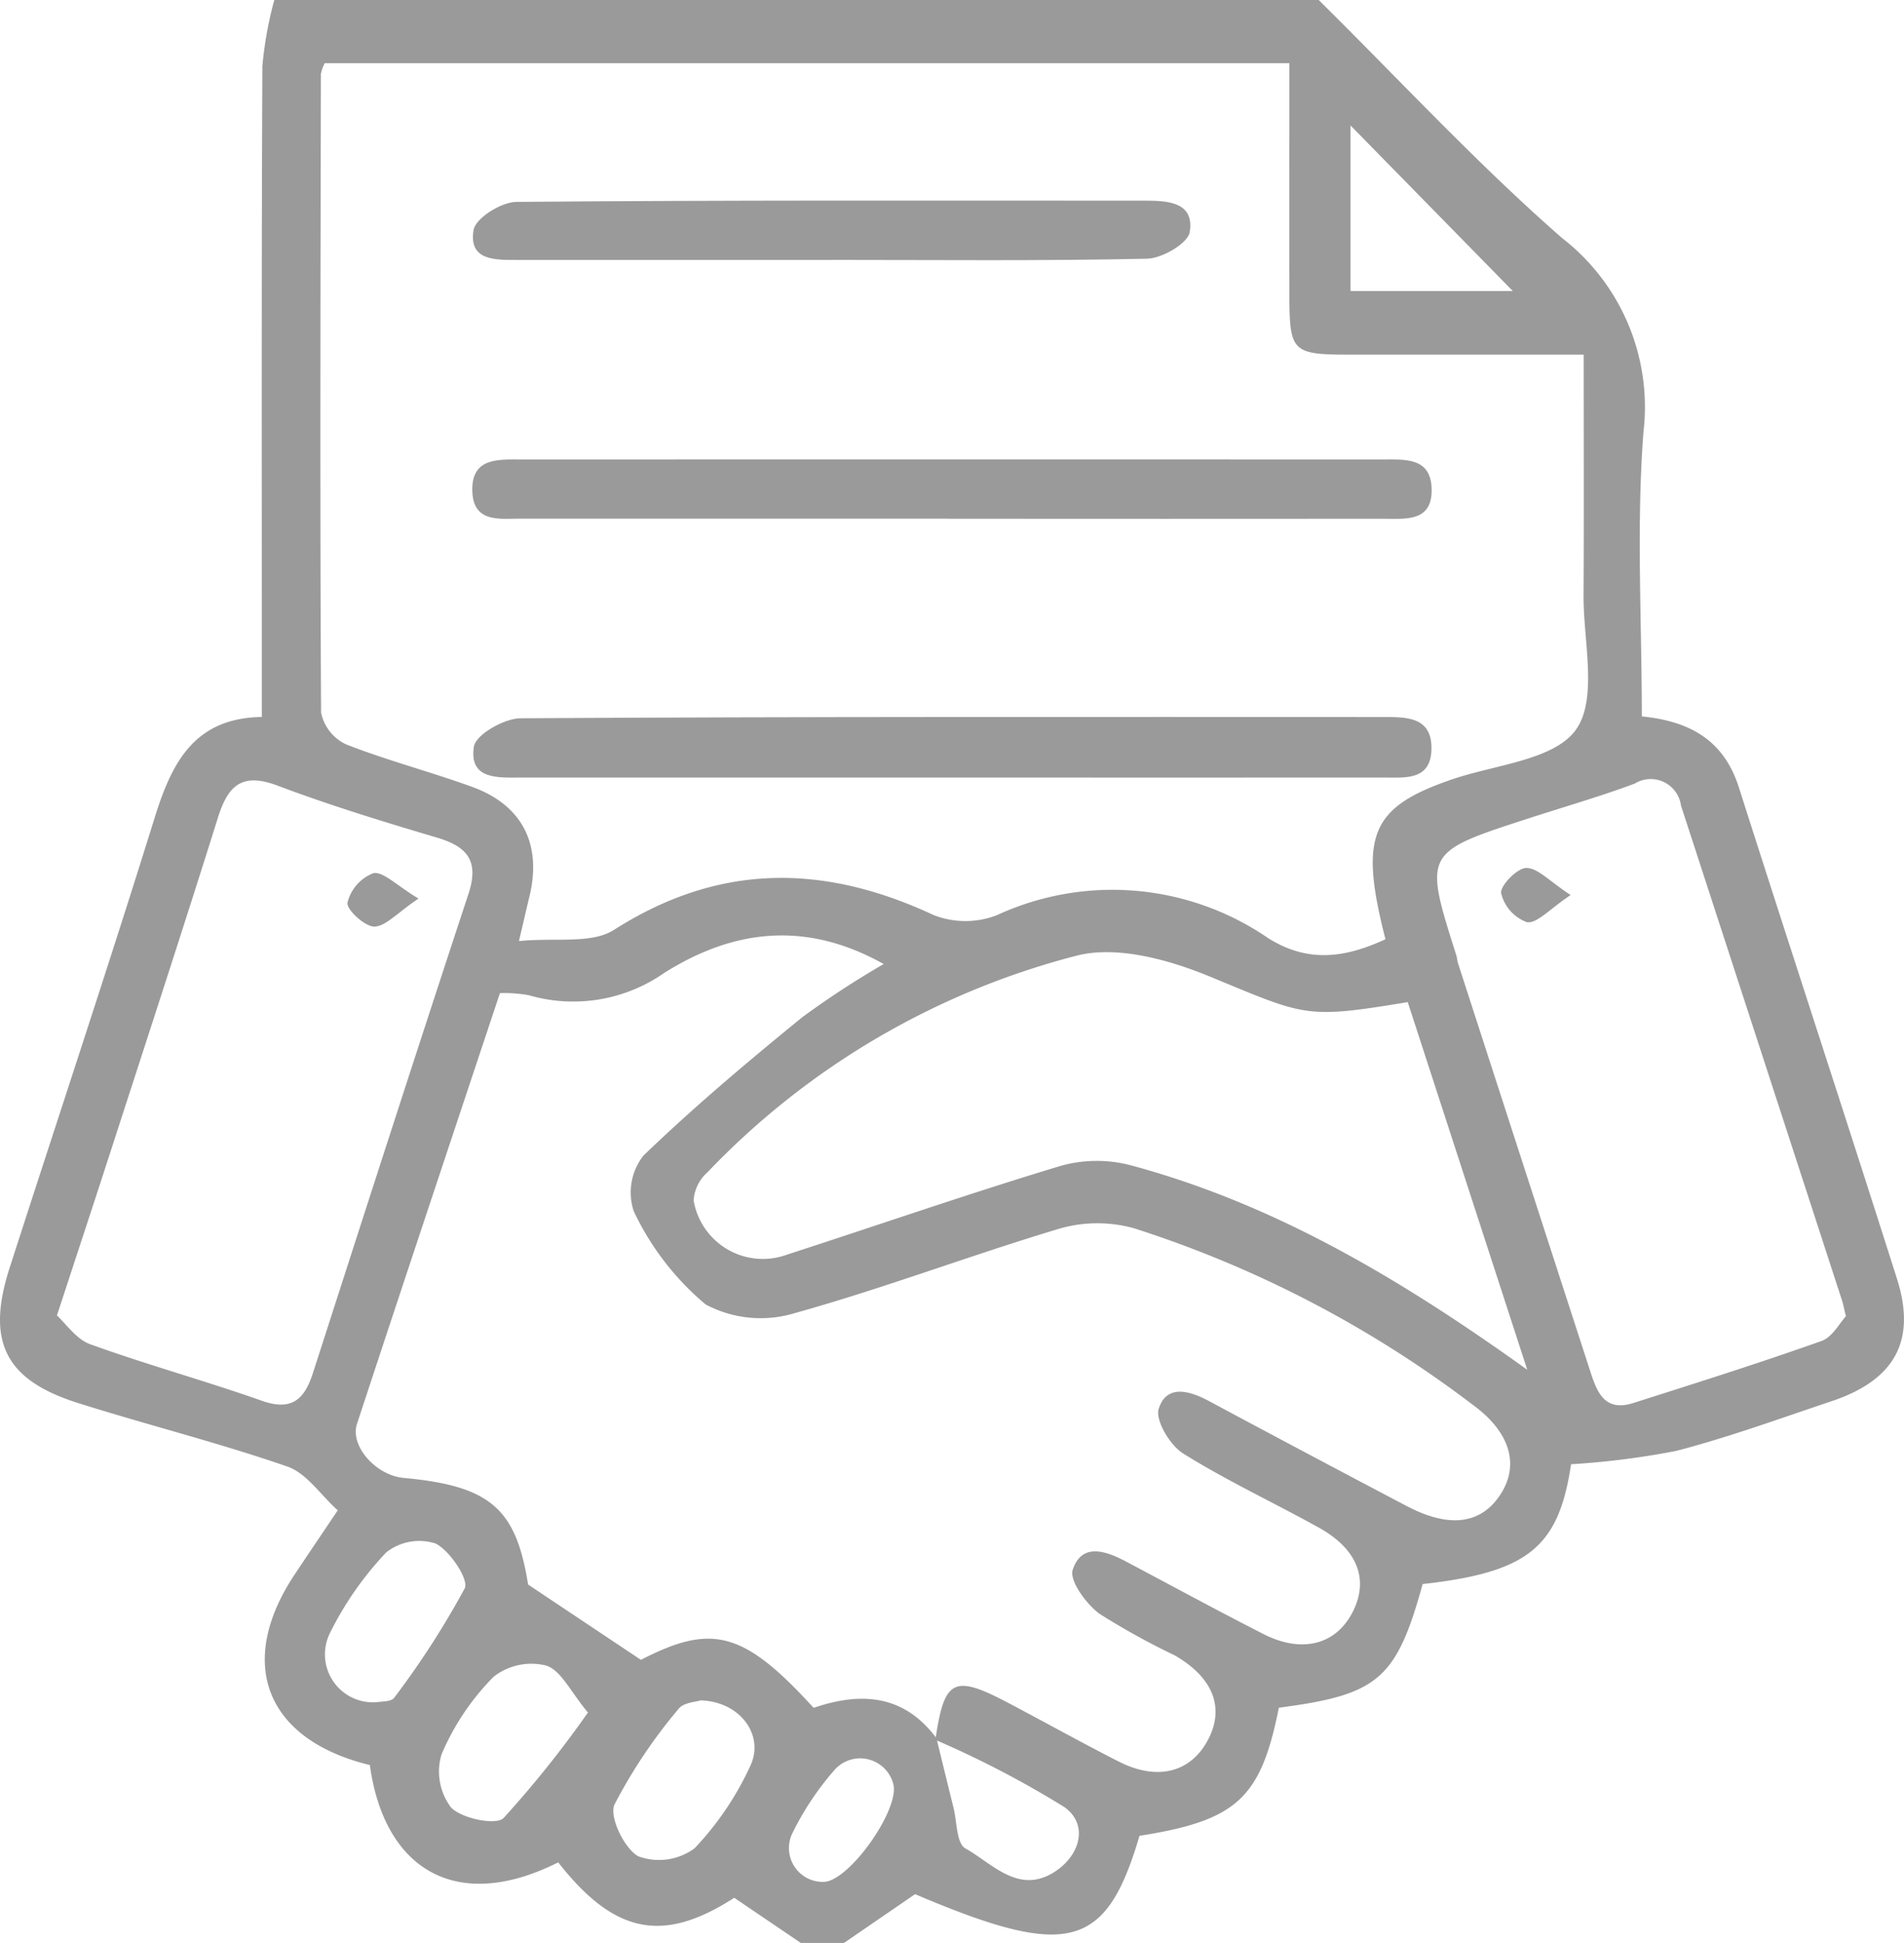 <svg id="Grupo_23" data-name="Grupo 23" xmlns="http://www.w3.org/2000/svg" xmlns:xlink="http://www.w3.org/1999/xlink" width="95.745" height="97.657" viewBox="0 0 95.745 97.657">
  <defs>
    <clipPath id="clip-path">
      <rect id="Rectángulo_5" data-name="Rectángulo 5" width="95.745" height="97.657" fill="#9a9a9a"/>
    </clipPath>
  </defs>
  <g id="Grupo_6" data-name="Grupo 6" clip-path="url(#clip-path)">
    <path id="Trazado_7" data-name="Trazado 7" d="M13.794,0H66.312c4.059,4.009,7.946,8.213,12.234,11.961a10.741,10.741,0,0,1,4.1,9.729c-.367,4.716-.085,9.483-.085,14.32,2.492.241,4.144,1.258,4.879,3.563,2.629,8.238,5.331,16.454,7.951,24.7.99,3.117-.107,5.089-3.282,6.153-2.6.87-5.175,1.813-7.82,2.5a40.471,40.471,0,0,1-5.286.67c-.619,4.137-2.119,5.431-7.463,6.022-1.324,4.785-2.232,5.565-7.231,6.215C63.4,90.386,62.2,91.5,57.3,92.273c-1.684,5.724-3.6,6.2-11.284,2.932L42.44,97.657H40.27l-3.348-2.27c-3.578,2.309-6.021,1.827-8.852-1.78-5.178,2.6-8.762.295-9.471-4.891-5.234-1.273-6.751-5.118-3.78-9.581.673-1.012,1.355-2.018,2.165-3.222-.87-.783-1.57-1.865-2.53-2.2-3.465-1.2-7.033-2.089-10.531-3.194C.254,69.364-.706,67.422.48,63.74c2.431-7.55,4.943-15.074,7.3-22.647.857-2.751,1.982-5.006,5.386-5.056V33.474c0-10.049-.019-20.1.028-30.146A19.037,19.037,0,0,1,13.794,0m33.3,87.379c.283,1.157.563,2.315.852,3.471.177.71.151,1.8.593,2.051,1.356.758,2.674,2.337,4.479,1.192,1.3-.826,1.741-2.387.5-3.268a49.682,49.682,0,0,0-6.48-3.375c.446-3.066.916-3.306,3.67-1.855,1.85.975,3.678,1.993,5.542,2.942,1.933.984,3.605.562,4.479-1.059s.291-3.154-1.661-4.277a36.676,36.676,0,0,1-3.782-2.09c-.67-.5-1.526-1.669-1.342-2.214.465-1.38,1.68-.941,2.7-.4,2.295,1.216,4.577,2.456,6.891,3.635,1.921.978,3.616.542,4.462-1.064.862-1.637.294-3.189-1.666-4.279-2.27-1.262-4.637-2.36-6.835-3.733-.662-.414-1.415-1.67-1.228-2.252.4-1.237,1.543-.911,2.529-.382q4.959,2.658,9.94,5.275c2.168,1.143,3.792.911,4.76-.654.9-1.448.433-3.084-1.454-4.447a56.6,56.6,0,0,0-17-8.855,6.888,6.888,0,0,0-3.722,0c-4.488,1.341-8.879,3.016-13.389,4.269a5.893,5.893,0,0,1-4.452-.447,13.809,13.809,0,0,1-3.612-4.686,3,3,0,0,1,.485-2.79c2.539-2.447,5.248-4.724,7.984-6.954a44.836,44.836,0,0,1,4.1-2.678c-3.91-2.189-7.548-1.747-11.032.444a7.993,7.993,0,0,1-6.806,1.125,6.918,6.918,0,0,0-1.46-.107c-2.424,7.287-4.822,14.461-7.186,21.646-.368,1.12.956,2.594,2.342,2.721,4.392.4,5.654,1.563,6.261,5.359l5.674,3.785c3.563-1.839,5.158-1.451,8.685,2.413,2.383-.816,4.54-.675,6.184,1.534m17.753-84.2H16.328a2.2,2.2,0,0,0-.192.538c-.02,10.7-.051,21.4.01,32.1A2.256,2.256,0,0,0,17.4,37.412c2.077.816,4.253,1.378,6.352,2.142,2.526.921,3.509,2.9,2.868,5.52-.132.537-.253,1.077-.523,2.226,1.833-.181,3.645.16,4.779-.563,5.289-3.371,10.54-3.324,16.066-.747a4.372,4.372,0,0,0,3.208,0,13.857,13.857,0,0,1,13.63,1.168c2.039,1.28,3.919.958,5.89.051-1.345-5.238-.725-6.647,3.367-8.042,2.164-.737,5.136-.966,6.217-2.5,1.1-1.564.363-4.446.377-6.751.024-3.957.007-7.914.007-12.09-4.073,0-7.886,0-11.7,0-2.967,0-3.091-.118-3.1-3.007-.009-3.822,0-7.643,0-11.632M76.8,68.848l-6.01-18.48c-5.2.864-5.129.7-9.974-1.293-2.038-.838-4.607-1.548-6.626-1.054a39.184,39.184,0,0,0-18.623,10.91,2.066,2.066,0,0,0-.688,1.4,3.53,3.53,0,0,0,4.7,2.729c4.594-1.487,9.157-3.073,13.779-4.467a6.738,6.738,0,0,1,3.523-.018c7.129,1.924,13.4,5.6,19.917,10.272m16.025-2.693c-.118-.489-.143-.632-.188-.769q-4.051-12.45-8.106-24.9a1.534,1.534,0,0,0-2.324-1.1c-1.756.655-3.563,1.172-5.348,1.752-5.266,1.709-5.265,1.71-3.628,6.868.043.137.049.286.093.423q3.3,10.191,6.608,20.38c.341,1.047.685,2.2,2.21,1.708C85.3,69.511,88.47,68.513,91.6,67.4c.549-.194.911-.911,1.228-1.247M2.863,66.118c.443.4.962,1.19,1.674,1.447,2.848,1.03,5.777,1.833,8.633,2.842,1.5.53,2.14-.073,2.563-1.386,2.591-8.031,5.174-16.065,7.82-24.077.549-1.66-.034-2.387-1.584-2.845-2.7-.8-5.392-1.624-8.022-2.615-1.78-.671-2.483,0-2.987,1.609C9.19,46.737,7.348,52.357,5.526,57.984c-.822,2.54-1.661,5.075-2.663,8.134m65.05-51.492h8.159l-8.159-8.32ZM35.228,85.466c-.209.075-.859.1-1.108.429A26.116,26.116,0,0,0,30.9,90.7c-.276.611.485,2.2,1.192,2.6a3.022,3.022,0,0,0,2.836-.4,15.272,15.272,0,0,0,2.777-4.089c.779-1.556-.461-3.291-2.481-3.346m-5.661.608c-.868-1.036-1.342-2.107-2.089-2.355a3.08,3.08,0,0,0-2.651.559,12.438,12.438,0,0,0-2.619,3.9,2.99,2.99,0,0,0,.484,2.679c.551.555,2.252.9,2.635.523a53.553,53.553,0,0,0,4.24-5.3m-10.6-.522c.193-.046.708-.009.862-.227a42.993,42.993,0,0,0,3.543-5.494c.22-.444-.732-1.876-1.457-2.253a2.68,2.68,0,0,0-2.488.444A16.527,16.527,0,0,0,16.6,82.065a2.41,2.41,0,0,0,2.374,3.487m22.45,9.035c1.283-.021,3.876-3.7,3.487-4.95a1.72,1.72,0,0,0-2.938-.685,14.545,14.545,0,0,0-2.144,3.226,1.7,1.7,0,0,0,1.595,2.41" transform="translate(0)" fill="#9a9a9a"/>
    <path id="Trazado_8" data-name="Trazado 8" d="M78.6,56.169q-10.721,0-21.443,0c-1.063,0-2.389.227-2.443-1.371-.057-1.714,1.309-1.6,2.474-1.6q21.66-.006,43.319,0c1.089,0,2.381-.113,2.446,1.421.075,1.754-1.33,1.555-2.478,1.556q-10.938.008-21.876,0" transform="translate(-30.963 -30.102)" fill="#9a9a9a"/>
    <path id="Trazado_9" data-name="Trazado 9" d="M78.925,86.071q-10.833,0-21.666,0c-1.161,0-2.653.128-2.392-1.559.093-.6,1.522-1.416,2.345-1.421,14.444-.086,28.888-.063,43.333-.062,1.188,0,2.517-.039,2.474,1.633-.041,1.575-1.347,1.408-2.427,1.408q-10.833.006-21.666,0" transform="translate(-31.036 -46.989)" fill="#9a9a9a"/>
    <path id="Trazado_10" data-name="Trazado 10" d="M72.868,26.213q-7.914,0-15.828,0c-1.112,0-2.478.049-2.214-1.508.1-.595,1.388-1.4,2.141-1.41,10.551-.092,21.1-.064,31.656-.062,1.13,0,2.455.08,2.216,1.577-.09.567-1.385,1.323-2.144,1.34-5.273.117-10.551.061-15.827.061" transform="translate(-31.011 -13.147)" fill="#9a9a9a"/>
    <path id="Trazado_11" data-name="Trazado 11" d="M177.408,101.875c-1.057.7-1.678,1.433-2.194,1.365a2.063,2.063,0,0,1-1.3-1.459c-.059-.377.812-1.268,1.266-1.268.58,0,1.161.665,2.23,1.362" transform="translate(-98.427 -56.887)" fill="#9a9a9a"/>
    <path id="Trazado_12" data-name="Trazado 12" d="M43.827,102.385c-1.086.731-1.654,1.405-2.225,1.408-.48,0-1.407-.864-1.345-1.2a2.139,2.139,0,0,1,1.3-1.484c.5-.092,1.153.607,2.266,1.273" transform="translate(-22.783 -57.221)" fill="#9a9a9a"/>
  </g>
</svg>
